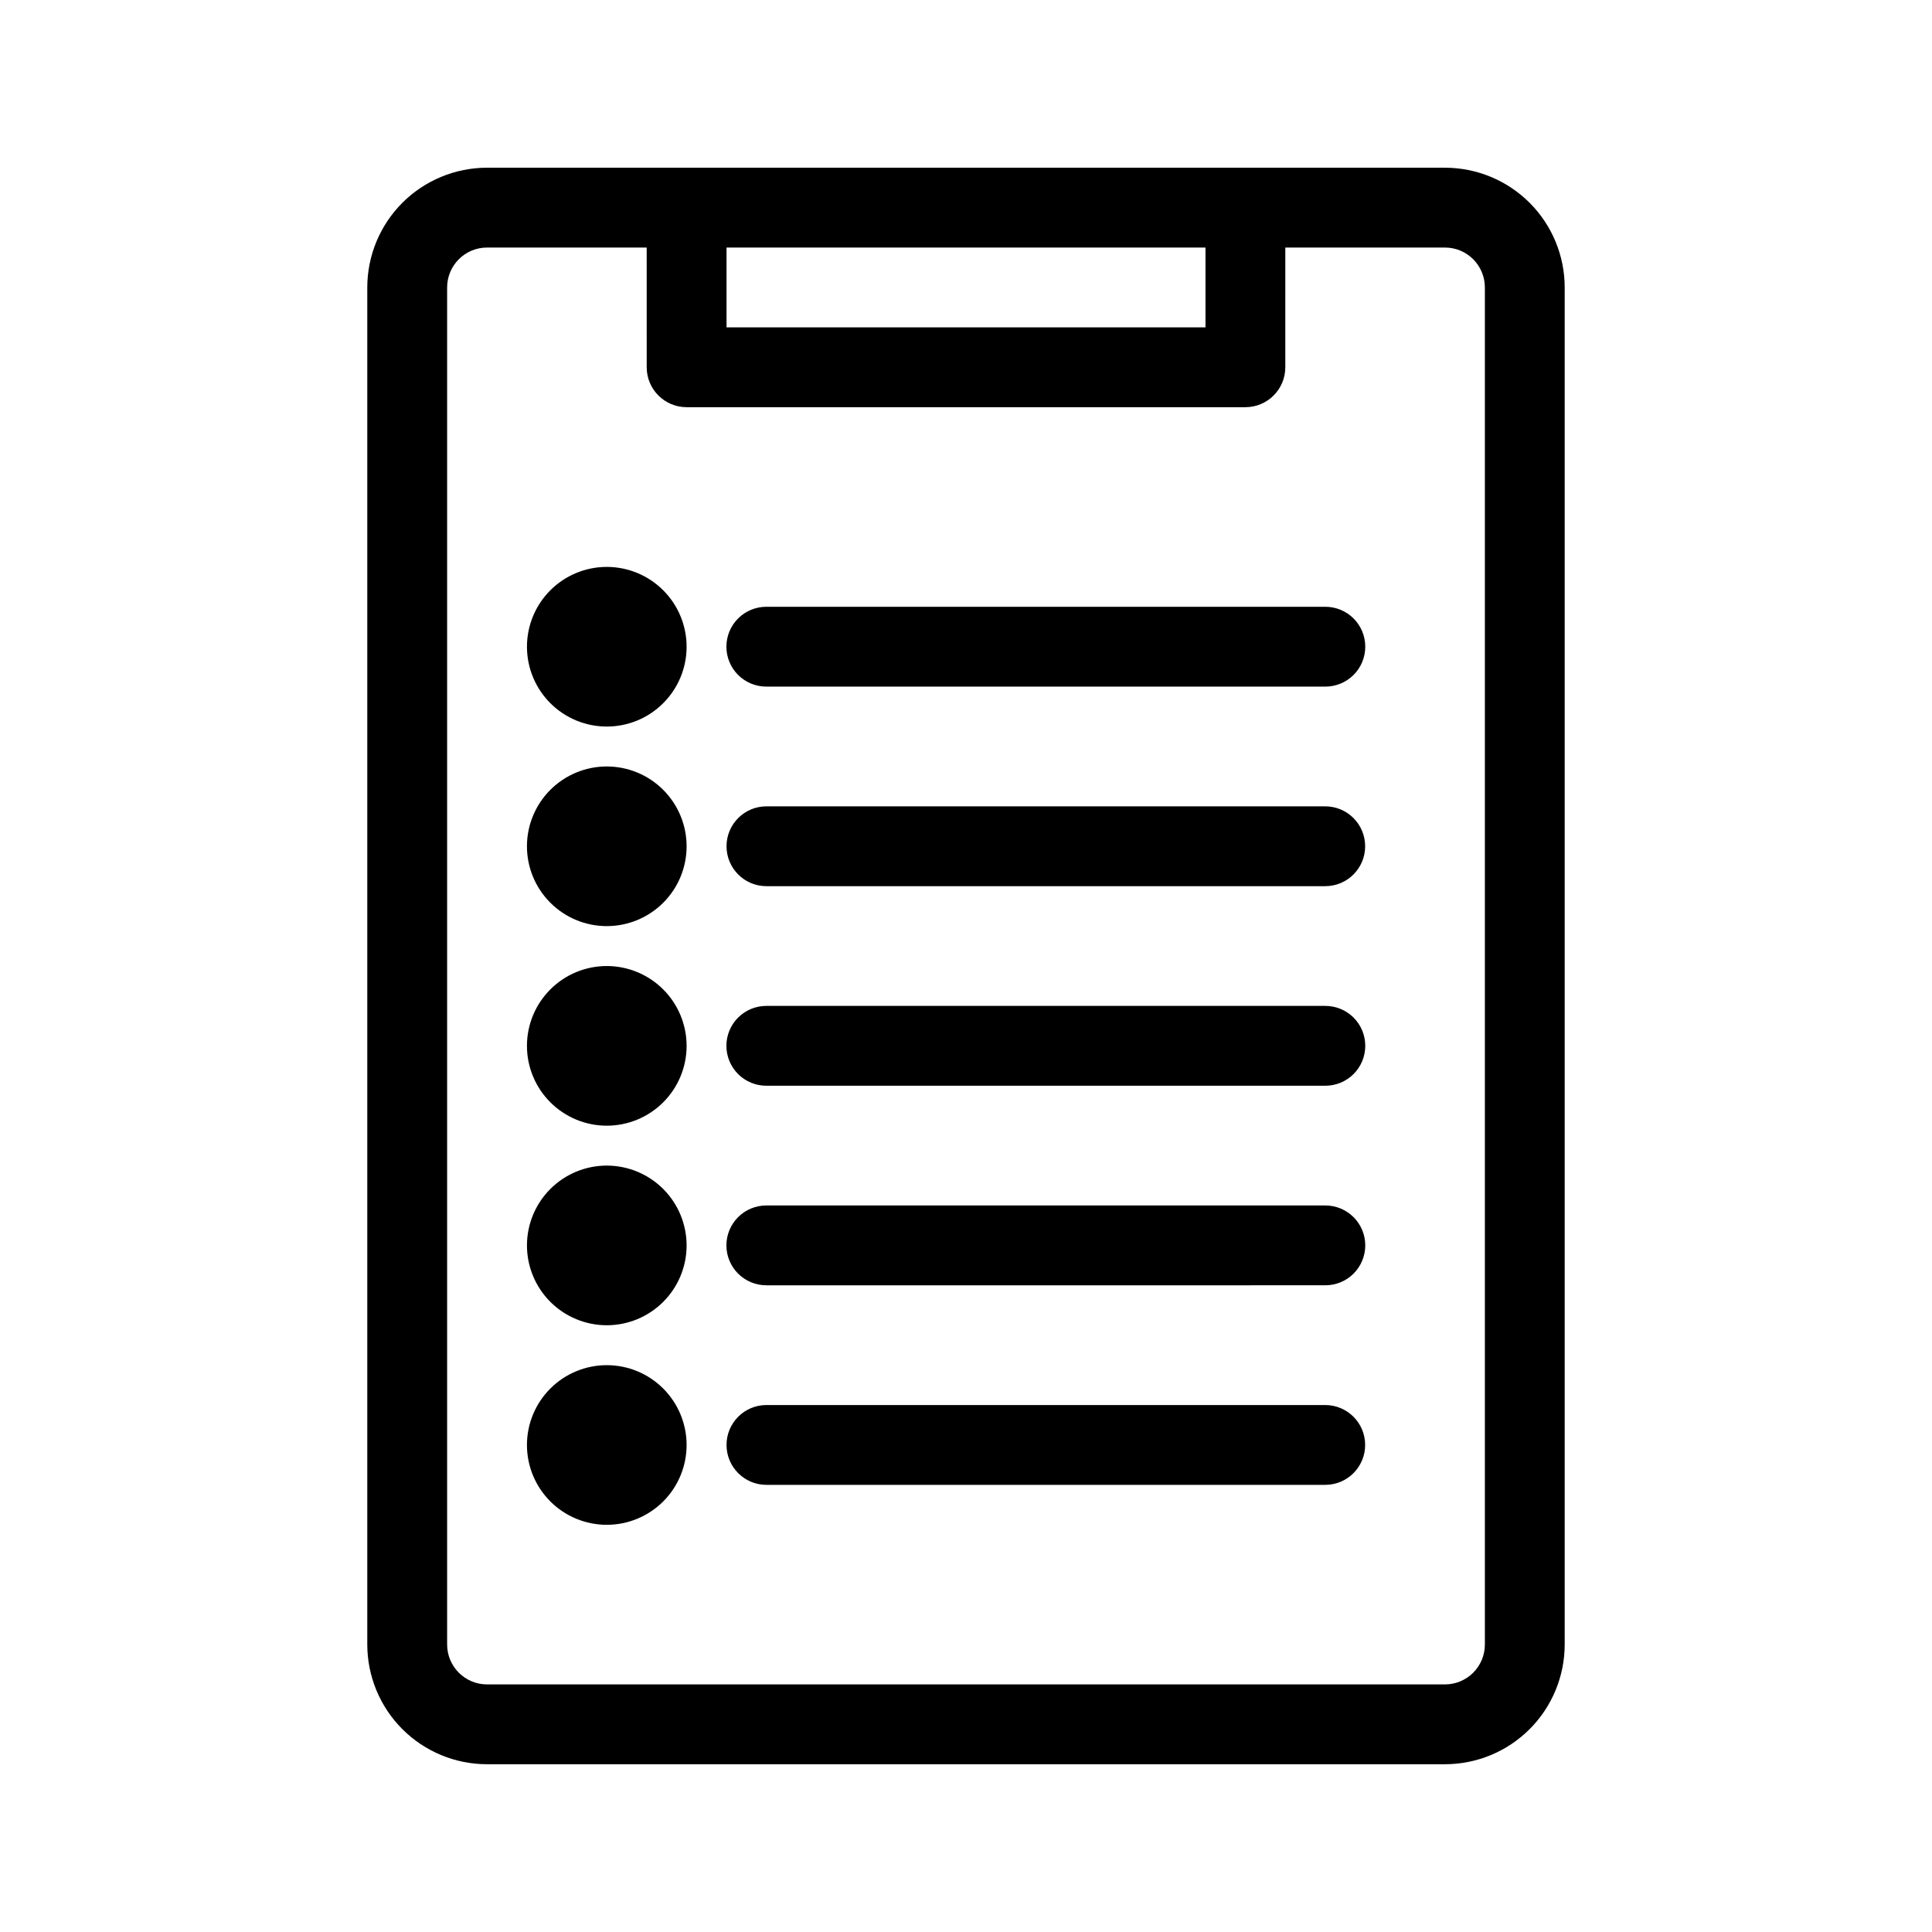 <?xml version="1.0" encoding="UTF-8"?>
<!-- Uploaded to: ICON Repo, www.iconrepo.com, Generator: ICON Repo Mixer Tools -->
<svg fill="#000000" width="800px" height="800px" version="1.1" viewBox="144 144 512 512" xmlns="http://www.w3.org/2000/svg">
 <path d="m558.66 220.18c-0.004-8.418-3.348-16.484-9.297-22.438-5.953-5.949-14.02-9.293-22.434-9.297h-253.86c-8.418 0.004-16.484 3.348-22.438 9.297-5.949 5.953-9.293 14.02-9.297 22.438v359.63c0.004 8.414 3.348 16.484 9.297 22.434 5.953 5.949 14.02 9.293 22.438 9.297h253.86c8.414-0.004 16.48-3.348 22.434-9.297 5.949-5.949 9.293-14.02 9.297-22.434zm-243.28-10.578h-42.309c-5.84 0-10.574 4.734-10.578 10.578v359.63c0.004 5.84 4.738 10.574 10.578 10.574h253.86c5.84 0 10.574-4.734 10.574-10.574v-359.63c0-5.844-4.734-10.578-10.574-10.578h-42.309l-0.004 31.73c0 5.844-4.734 10.578-10.578 10.578h-148.08c-5.84-0.004-10.574-4.738-10.578-10.578zm-10.578 296.18c-5.609 0-10.992 2.227-14.957 6.195-3.969 3.965-6.199 9.348-6.199 14.957 0 5.613 2.231 10.992 6.199 14.961 3.965 3.965 9.348 6.195 14.957 6.195s10.992-2.231 14.961-6.195c3.965-3.969 6.195-9.352 6.195-14.961-0.004-5.609-2.231-10.988-6.199-14.957-3.965-3.965-9.348-6.195-14.957-6.195zm42.309 31.723 148.09-0.004c5.844 0 10.578-4.734 10.578-10.574 0-5.844-4.734-10.578-10.578-10.578h-148.09c-5.84 0-10.574 4.734-10.574 10.578 0 5.84 4.734 10.574 10.574 10.574zm-42.309-84.609v-0.004c-5.609 0-10.992 2.231-14.957 6.199-3.969 3.965-6.195 9.348-6.195 14.957s2.227 10.992 6.195 14.957c3.965 3.969 9.348 6.199 14.957 6.199 5.613 0 10.992-2.231 14.961-6.199 3.965-3.965 6.195-9.348 6.195-14.957-0.004-5.609-2.231-10.988-6.199-14.957-3.965-3.965-9.348-6.195-14.957-6.199zm42.309 31.723 148.09-0.004c2.812 0.008 5.512-1.102 7.5-3.086 1.992-1.984 3.109-4.68 3.109-7.492 0-2.809-1.117-5.504-3.109-7.488-1.988-1.984-4.688-3.098-7.5-3.086h-148.09c-2.809-0.012-5.508 1.102-7.5 3.086-1.988 1.984-3.109 4.68-3.109 7.488 0 2.812 1.121 5.508 3.109 7.492 1.992 1.984 4.691 3.094 7.5 3.086zm-42.309-84.609v-0.004c-5.609 0-10.992 2.231-14.957 6.195-3.969 3.969-6.199 9.352-6.199 14.961 0 5.609 2.231 10.992 6.199 14.957 3.965 3.969 9.348 6.199 14.957 6.199s10.992-2.231 14.961-6.199c3.965-3.965 6.195-9.348 6.195-14.957-0.004-5.609-2.231-10.988-6.199-14.957-3.965-3.965-9.348-6.195-14.957-6.199zm42.309 31.723 148.09-0.004c2.812 0.008 5.512-1.102 7.5-3.086 1.992-1.984 3.109-4.68 3.109-7.492 0-2.809-1.117-5.504-3.109-7.488-1.988-1.988-4.688-3.098-7.5-3.09h-148.09c-2.809-0.008-5.508 1.102-7.5 3.09-1.988 1.984-3.109 4.68-3.109 7.488 0 2.812 1.121 5.508 3.109 7.492 1.992 1.984 4.691 3.094 7.5 3.086zm-42.309-84.609v-0.004c-5.609 0-10.992 2.231-14.957 6.195-3.969 3.969-6.199 9.348-6.199 14.961 0 5.609 2.231 10.992 6.199 14.957 3.965 3.969 9.348 6.195 14.957 6.195s10.992-2.227 14.961-6.195c3.965-3.965 6.195-9.348 6.195-14.957-0.004-5.609-2.231-10.992-6.199-14.957-3.965-3.969-9.348-6.195-14.957-6.199zm42.309 31.723 148.09-0.004c5.844 0 10.578-4.734 10.578-10.578 0-5.84-4.734-10.578-10.578-10.578h-148.09c-5.84 0-10.574 4.738-10.574 10.578 0 5.844 4.734 10.578 10.574 10.578zm-42.309-84.609v-0.004c-5.609 0-10.992 2.231-14.957 6.195-3.969 3.969-6.195 9.348-6.195 14.961 0 5.609 2.227 10.988 6.195 14.957 3.965 3.969 9.348 6.195 14.957 6.195 5.613 0 10.992-2.227 14.961-6.195 3.965-3.969 6.195-9.348 6.195-14.957-0.004-5.613-2.231-10.992-6.199-14.957-3.965-3.969-9.348-6.195-14.957-6.199zm42.309 31.723 148.09-0.004c2.812 0.008 5.512-1.102 7.5-3.086 1.992-1.984 3.109-4.68 3.109-7.492s-1.117-5.508-3.109-7.492c-1.988-1.984-4.688-3.094-7.5-3.086h-148.09c-2.809-0.008-5.508 1.102-7.5 3.086-1.988 1.984-3.109 4.68-3.109 7.492s1.121 5.508 3.109 7.492c1.992 1.984 4.691 3.094 7.5 3.086zm-10.574-116.36h126.93v21.152h-126.93z" fill-rule="evenodd"/>
</svg>